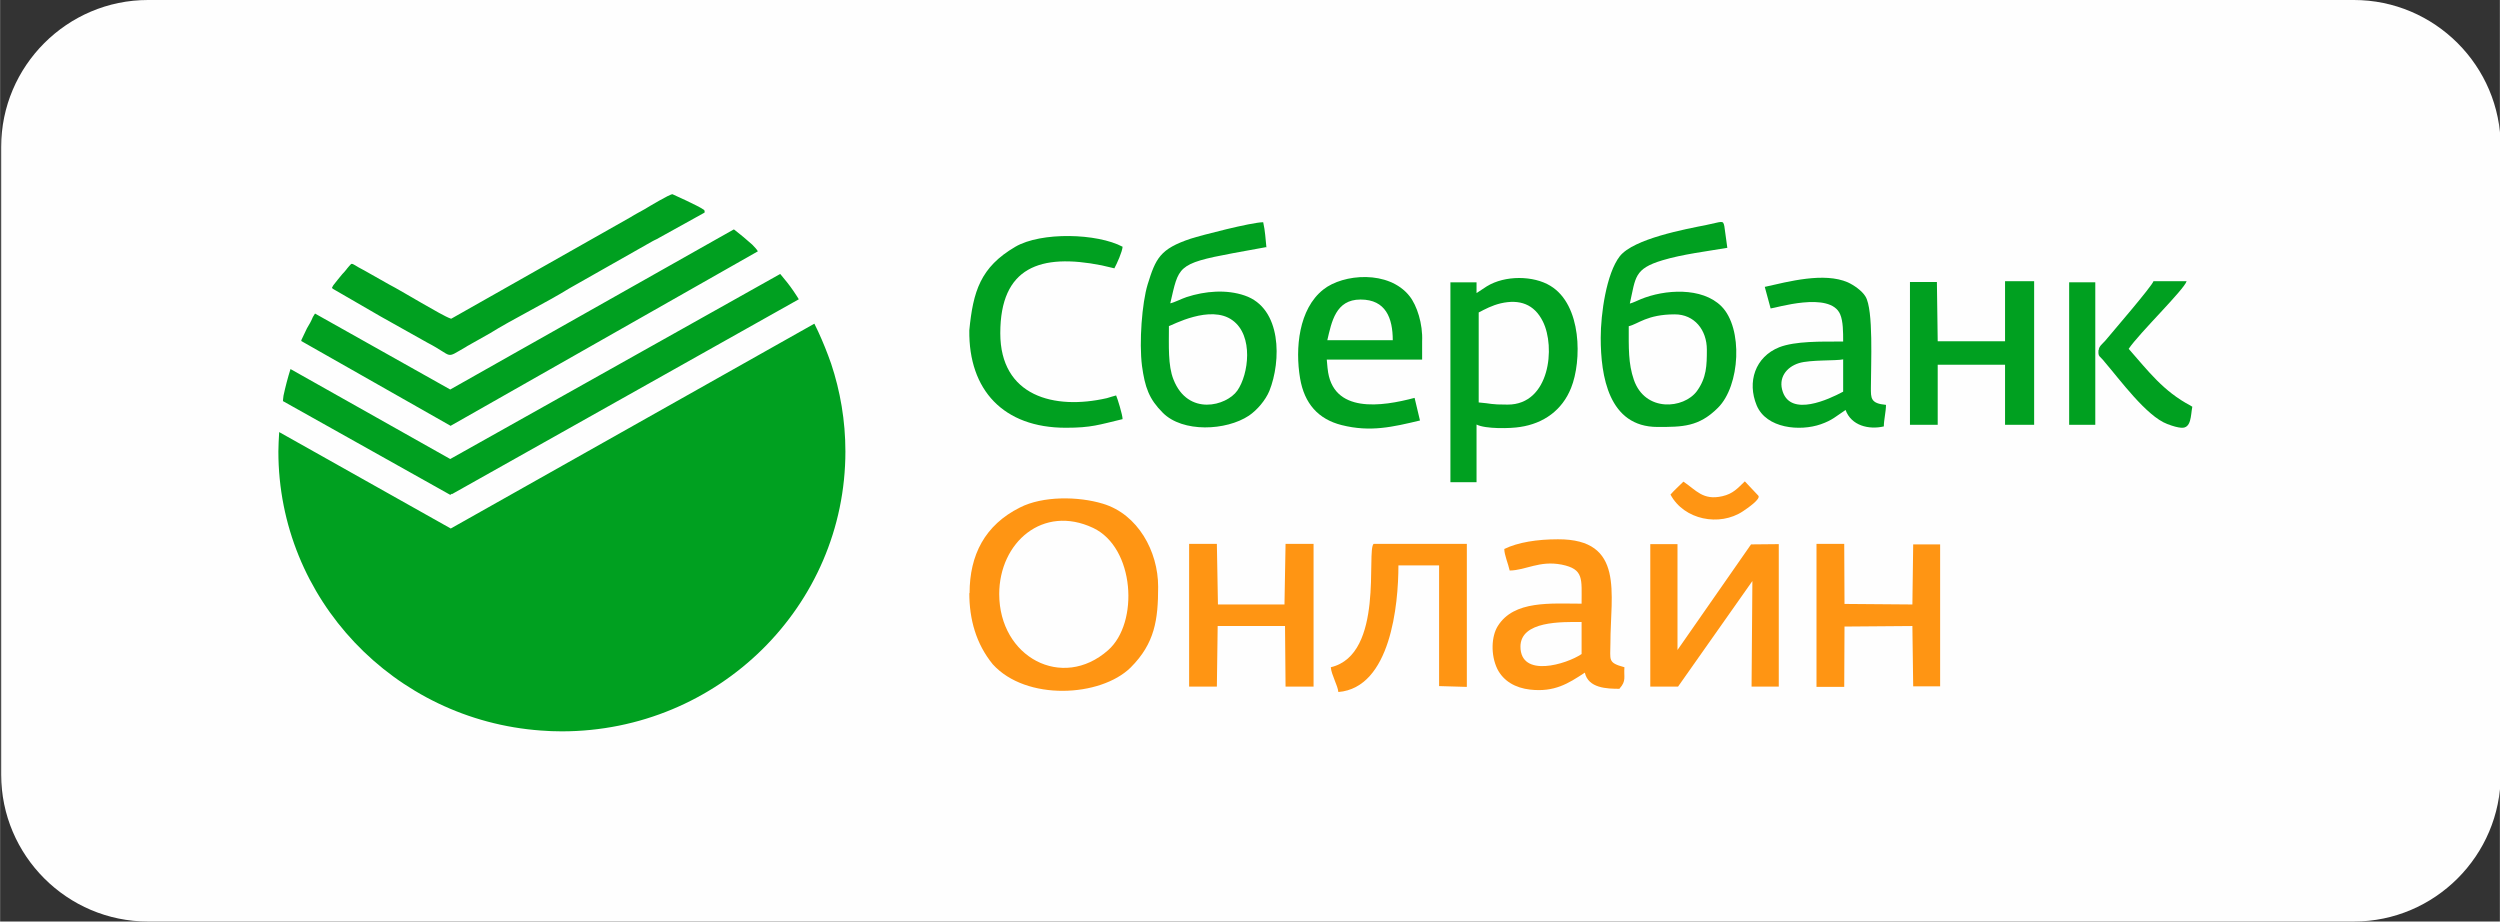 <?xml version="1.0" encoding="UTF-8"?>
<!DOCTYPE svg PUBLIC "-//W3C//DTD SVG 1.1//EN" "http://www.w3.org/Graphics/SVG/1.1/DTD/svg11.dtd">
<!-- Creator: CorelDRAW X6 -->
<svg xmlns="http://www.w3.org/2000/svg" xml:space="preserve" width="92.795mm" height="34.205mm" version="1.1" style="shape-rendering:geometricPrecision; text-rendering:geometricPrecision; image-rendering:optimizeQuality; fill-rule:evenodd; clip-rule:evenodd"
viewBox="0 0 9280 3421"
 xmlns:xlink="http://www.w3.org/1999/xlink">
 <rect x="0" y="0" width="9280" height="3421" fill="#333333" stroke="none"/>
 <defs>
  <style type="text/css">
   <![CDATA[
    .fil0 {fill:#FEFEFE}
    .fil2 {fill:#00A020}
    .fil1 {fill:#FF9513}
   ]]>
  </style>
 </defs>
 <g id="Слой_x0020_1">
  <path class="fil0" d="M549 0l8189 0c300,0 545,245 545,545l0 2331c0,300 -245,545 -545,545l-8189 0c-300,0 -545,-245 -545,-545l0 -2331c0,-300 245,-545 545,-545z"/>
  <g id="_516262528">
   <path class="fil1" d="M3709 2206c0,-193 163,-334 349,-246 154,73 171,352 55,454 -170,150 -404,26 -404,-209zm-111 -4c0,97 25,188 87,264 124,137 400,122 512,12 90,-90 102,-178 102,-300 0,-131 -75,-269 -205,-308 -92,-28 -224,-29 -308,14 -130,65 -187,176 -187,318z"/>
   <polygon class="fil1" points="6229,2549 6505,2157 6502,2549 6603,2549 6603,2020 6500,2021 6227,2413 6227,2020 6126,2020 6126,2549 "/>
   <path class="fil1" d="M5644 2401c0,-97 154,-92 227,-92l0 119c-56,38 -227,90 -227,-28zm368 155c26,-29 15,-42 18,-79 -63,-17 -52,-26 -52,-89 0,-184 54,-387 -195,-386 -76,0 -148,11 -199,36 0,22 15,56 20,80 61,-1 110,-38 193,-22 83,17 74,52 74,145 -115,0 -251,-13 -311,83 -24,38 -27,107 -2,159 23,46 68,71 122,77 90,10 141,-22 203,-63 13,58 82,60 129,60z"/>
   <polygon class="fil1" points="4876,2549 4876,2019 4772,2019 4768,2244 4521,2244 4517,2019 4414,2019 4414,2549 4517,2549 4520,2324 4770,2324 4772,2549 "/>
   <polygon class="fil1" points="6846,2550 6847,2326 7099,2324 7102,2548 7202,2548 7202,2021 7102,2021 7099,2244 6847,2242 6846,2019 6743,2019 6743,2550 "/>
   <path class="fil1" d="M5342 2547l103 3 0 -531 -346 0c-28,24 41,411 -159,458 2,28 26,68 28,92 194,-16 223,-324 223,-470l151 0 0 448z"/>
   <path class="fil1" d="M6201 1836c50,94 182,120 269,62 15,-10 68,-46 57,-58l-50 -53c-27,26 -44,46 -83,55 -73,17 -98,-23 -145,-54 -15,15 -34,32 -48,48z"/>
   <path class="fil2" d="M4338 1211c12,-3 155,-82 237,-22 79,57 60,201 18,261 -40,57 -183,96 -237,-41 -21,-52 -17,-126 -17,-198zm363 -292c-4,-35 -4,-58 -12,-94 -43,0 -232,49 -269,61 -114,38 -130,73 -160,170 -21,69 -32,214 -21,302 11,80 26,123 77,174 74,75 236,67 320,11 31,-21 62,-58 76,-92 44,-110 47,-307 -92,-354 -67,-23 -146,-17 -216,6 -18,6 -45,20 -60,23 32,-136 23,-147 232,-186l126 -23z"/>
   <path class="fil2" d="M6046 1211c35,-8 68,-44 171,-44 73,0 119,58 119,131 0,59 -1,104 -37,154 -49,66 -192,79 -234,-42 -21,-61 -19,-118 -19,-200zm-104 44c0,140 29,330 211,330 92,0 153,0 224,-71 83,-82 94,-296 13,-377 -72,-72 -211,-63 -300,-26 -12,5 -28,13 -40,16 22,-97 15,-129 122,-161 73,-22 164,-33 240,-46l-11 -80c-5,-24 -7,-17 -66,-5 -80,16 -270,51 -322,116 -50,64 -71,214 -71,303z"/>
   <path class="fil2" d="M5596 1502c-67,0 -57,-4 -107,-8l0 -334c25,-13 49,-26 82,-34 70,-16 124,3 156,67 48,95 26,309 -130,309zm-115 -414l0 -40 -97 0 0 742 97 0 0 -214c33,17 126,15 162,9 87,-13 156,-62 189,-145 40,-99 41,-308 -77,-379 -62,-38 -168,-40 -236,2l-38 25z"/>
   <path class="fil2" d="M6842 1335l0 119c-54,29 -192,93 -224,1 -18,-51 12,-92 60,-107 42,-13 138,-8 165,-14zm-269 -190c14,0 221,-66 258,22 11,26 11,65 11,101 -83,0 -177,-2 -237,21 -90,36 -120,129 -84,216 36,86 161,97 238,70 43,-15 57,-30 92,-53 21,58 86,74 142,61 0,-24 8,-55 8,-80 -58,-5 -56,-26 -56,-64 0,-89 10,-289 -20,-338 -13,-22 -44,-43 -66,-53 -88,-38 -219,-3 -308,17l22 81z"/>
   <path class="fil2" d="M4136 997c10,-18 30,-63 31,-81 -94,-50 -302,-56 -398,0 -130,76 -157,166 -171,310 -3,222 127,362 358,362 95,0 123,-11 211,-32 0,-16 -19,-77 -24,-88 -13,3 -19,6 -34,10 -196,45 -396,-7 -396,-241 0,-246 149,-297 376,-252l47 11z"/>
   <path class="fil2" d="M5051 1112c93,0 119,69 119,151l-243 0c16,-68 31,-151 123,-151zm-123 256l-3 -33 354 0 0 -68c3,-64 -19,-133 -47,-168 -77,-97 -246,-83 -320,-24 -91,72 -105,218 -86,330 16,93 67,151 154,173 107,27 190,7 291,-17l-20 -84c-120,32 -307,61 -323,-110z"/>
   <polygon class="fil2" points="7193,1267 7190,1047 7090,1047 7090,1577 7193,1577 7193,1354 7443,1354 7443,1577 7551,1577 7551,1044 7443,1044 7443,1267 "/>
   <path class="fil2" d="M7790 1299c-2,28 4,20 23,45 56,65 155,201 232,230 23,9 40,13 52,14 38,3 35,-46 41,-77 1,-3 -4,-2 -6,-5 -101,-53 -157,-128 -230,-211 38,-57 207,-221 215,-251l-123 0c-5,18 -156,193 -180,222 -8,9 -23,20 -23,33z"/>
   <polygon class="fil2" points="7681,1577 7778,1577 7778,1048 7681,1048 "/>
   <path class="fil2" d="M3022 1202l-1349 760 -637 -358 -2 37c0,12 -1,24 -1,35 0,548 430,997 975,1036 25,2 51,3 77,3 581,0 1053,-465 1053,-1039 0,-114 -19,-224 -53,-326 0,0 0,0 0,0 -14,-40 -30,-80 -48,-119 0,0 0,0 0,0 -5,-10 -9,-19 -14,-29l0 0zm-1290 84l87 -49c78,-49 213,-116 295,-167l307 -174c5,-3 10,-5 16,-8l175 -97 0 0 4 -3c-3,-11 1,-6 -8,-12 -13,-10 -111,-55 -112,-55 -11,0 -89,47 -104,56 -17,10 -34,18 -51,29l-666 377c-1,0 -2,0 -4,-1 -30,-10 -182,-103 -227,-126l-92 -52c-34,-17 -42,-27 -49,-24 -5,5 -10,11 -15,17 -1,1 -2,3 -3,4 -4,5 -9,11 -15,17 -11,13 -22,27 -33,41 -2,3 -3,6 -5,9 1,2 2,3 3,4l178 103 173 97c102,53 62,62 145,15zm-60 295l1141 -648c-3,-6 -11,-15 -21,-25 -21,-19 -43,-37 -66,-55 -1,-1 -2,-1 -3,-1l-751 424c0,0 0,0 0,0 -16,9 -32,18 -48,27l-253 143 -502 -282c-3,4 -5,9 -8,13 -6,15 -14,29 -22,42 -7,14 -13,28 -20,42 -1,2 -1,4 -1,5l553 314zm6 253l1287 -723c-2,-4 -10,-16 -20,-31 -15,-22 -32,-43 -49,-63l-1225 687 -593 -334c-10,32 -19,66 -26,99 -1,9 -2,16 -2,20l621 348 6 -4z"/>
  </g>
 </g>
</svg>
